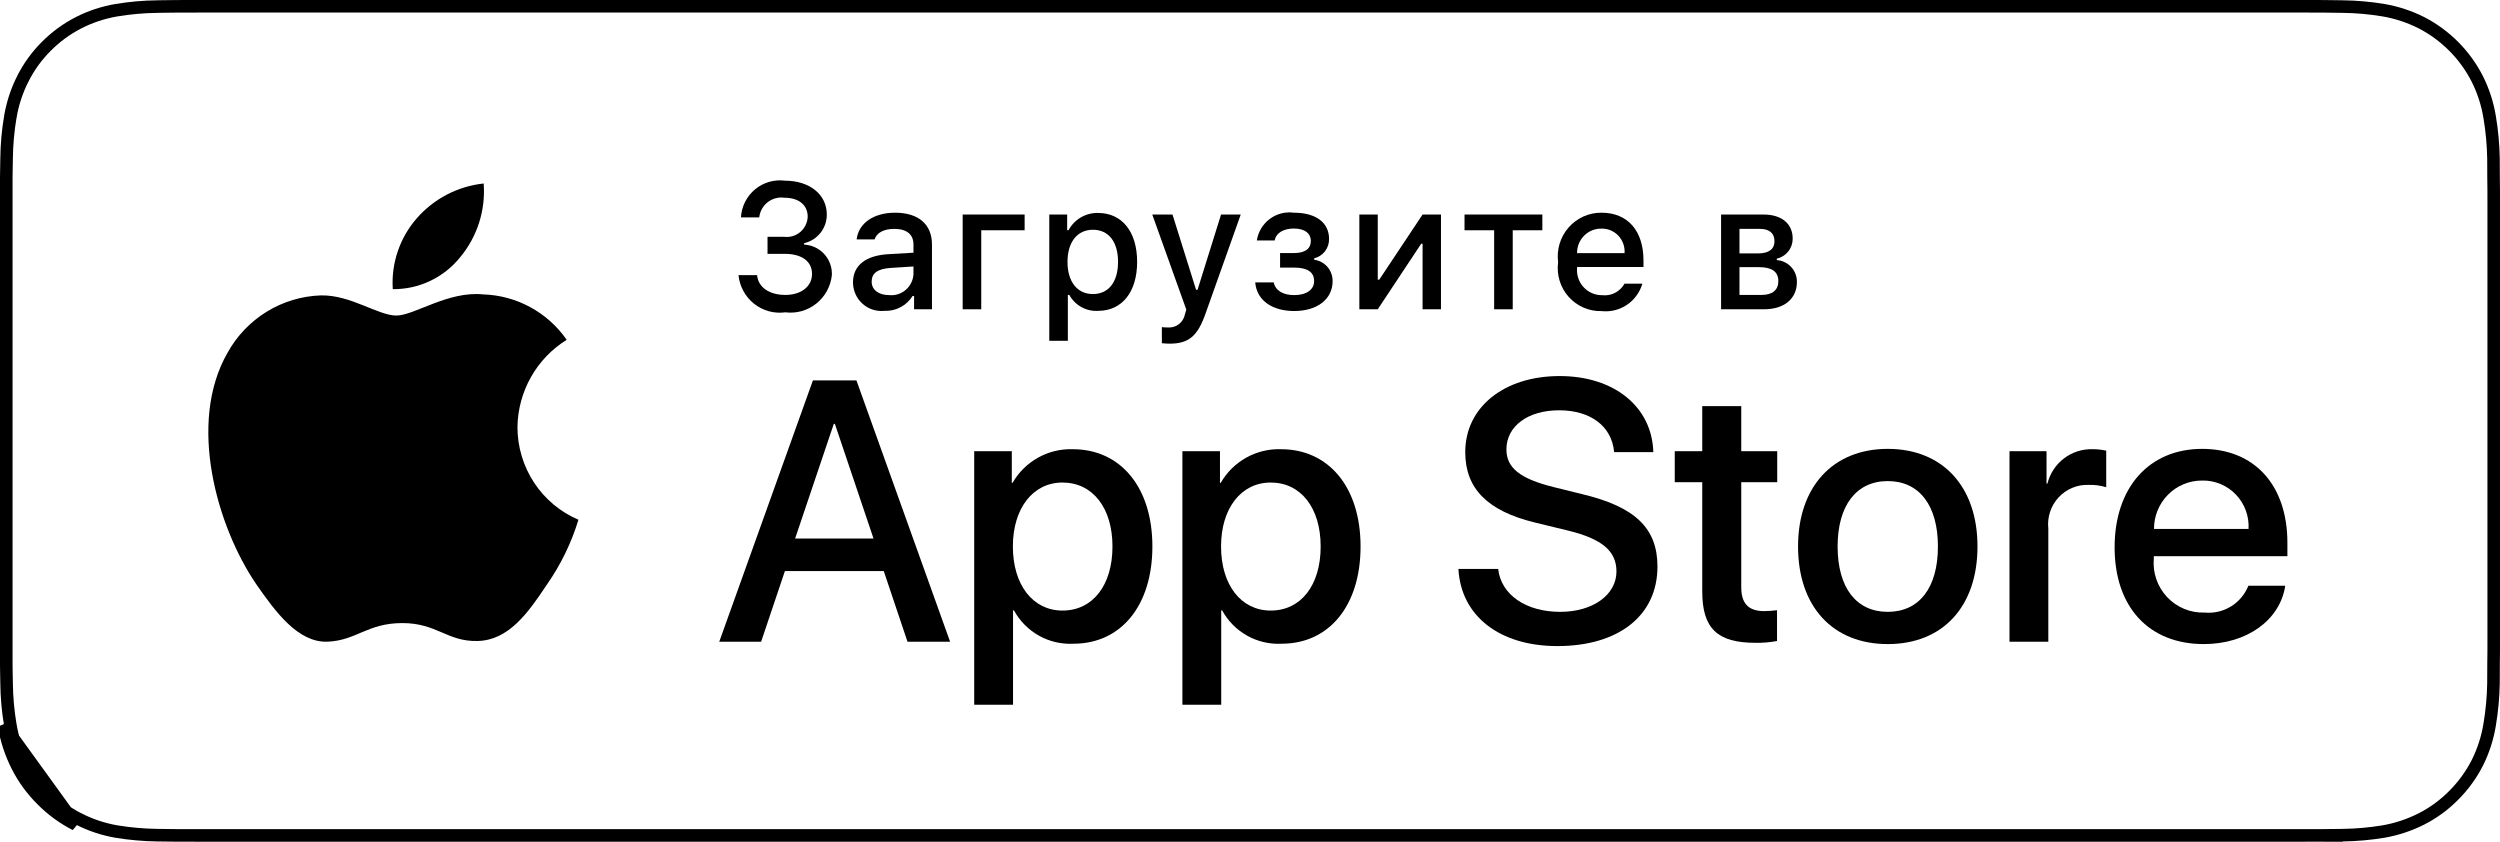 <?xml version="1.0" encoding="UTF-8"?> <svg xmlns="http://www.w3.org/2000/svg" width="199" height="67" viewBox="0 0 199 67" fill="none"> <rect width="199" height="67" fill="white"></rect> <g clip-path="url(#clip0_114_2997)"> <path d="M183.653 0.5V0.5C184.087 0.5 184.522 0.501 184.953 0.503C185.363 0.506 185.782 0.513 186.199 0.52C186.293 0.521 186.387 0.523 186.481 0.524L186.483 0.524C187.571 0.537 188.657 0.633 189.731 0.813C190.784 0.994 191.805 1.332 192.76 1.816C194.665 2.802 196.217 4.365 197.196 6.286C197.675 7.244 198.006 8.27 198.178 9.329L198.179 9.331C198.36 10.415 198.461 11.511 198.481 12.611C198.487 13.12 198.487 13.631 198.487 14.144L198.487 14.155C198.5 14.756 198.5 15.359 198.5 15.973V51.029C198.5 51.648 198.5 52.248 198.487 52.85V52.861C198.487 53.38 198.487 53.88 198.481 54.396C198.461 55.495 198.36 56.592 198.179 57.676L198.178 57.678C198.006 58.737 197.675 59.764 197.196 60.723C196.71 61.675 196.078 62.544 195.324 63.298L195.321 63.301C194.573 64.062 193.708 64.696 192.76 65.181C191.805 65.666 190.784 66.006 189.731 66.19C188.657 66.368 187.571 66.465 186.482 66.479L186.477 66.479C185.974 66.49 185.458 66.497 184.956 66.497L184.953 66.497C184.357 66.5 183.751 66.5 183.153 66.5H15.856C15.246 66.5 14.645 66.5 14.038 66.497H14.036C13.531 66.497 13.029 66.49 12.518 66.479L12.514 66.479C11.423 66.464 10.335 66.368 9.258 66.19C8.208 66.007 7.191 65.668 6.242 65.181L6.241 65.181C5.293 64.697 4.427 64.062 3.678 63.301L3.678 63.301L3.674 63.297C2.919 62.546 2.289 61.677 1.809 60.723L1.809 60.723C1.326 59.764 0.991 58.737 0.817 57.677L0.816 57.676C0.635 56.593 0.538 55.497 0.525 54.399H0.525L0.525 54.39C0.515 54.039 0.511 53.699 0.506 53.351C0.505 53.188 0.503 53.024 0.5 52.857V14.148C0.503 13.981 0.505 13.815 0.507 13.65C0.511 13.303 0.515 12.961 0.525 12.617L0.525 12.617L0.525 12.608C0.538 11.51 0.635 10.414 0.816 9.331L0.817 9.33C0.992 8.27 1.326 7.244 1.809 6.285L1.81 6.285C2.29 5.327 2.92 4.454 3.675 3.699L3.677 3.697C4.429 2.939 5.295 2.304 6.242 1.816C7.192 1.331 8.208 0.993 9.258 0.814C10.334 0.634 11.422 0.538 12.513 0.525L12.515 0.525C12.623 0.523 12.73 0.521 12.836 0.519C13.24 0.513 13.638 0.506 14.039 0.503C14.645 0.5 15.246 0.5 15.856 0.5H183.153H183.653ZM3.322 63.652C4.108 64.451 5.017 65.117 6.014 65.626L0.323 57.758C0.506 58.868 0.857 59.944 1.363 60.948C1.866 61.95 2.528 62.863 3.322 63.652ZM184.956 66.997C185.462 66.997 185.982 66.99 186.489 66.979L184.956 66.997Z" stroke="black"></path> <path d="M41.19 34.004C41.208 32.606 41.577 31.235 42.262 30.019C42.947 28.803 43.927 27.781 45.109 27.049C44.358 25.968 43.367 25.079 42.215 24.452C41.063 23.824 39.781 23.476 38.472 23.435C35.679 23.14 32.972 25.118 31.549 25.118C30.099 25.118 27.907 23.464 25.548 23.513C24.022 23.563 22.535 24.01 21.231 24.81C19.928 25.611 18.852 26.738 18.11 28.082C14.894 33.691 17.293 41.934 20.373 46.467C21.915 48.687 23.716 51.167 26.074 51.079C28.38 50.983 29.242 49.597 32.026 49.597C34.785 49.597 35.593 51.079 37.998 51.023C40.473 50.983 42.032 48.793 43.52 46.552C44.627 44.97 45.48 43.222 46.045 41.372C44.607 40.76 43.38 39.734 42.517 38.424C41.653 37.114 41.192 35.576 41.19 34.004Z" fill="black"></path> <path d="M36.648 20.453C37.997 18.821 38.662 16.724 38.501 14.606C36.439 14.825 34.535 15.817 33.167 17.386C32.498 18.153 31.986 19.045 31.66 20.011C31.333 20.977 31.199 21.998 31.265 23.017C32.296 23.027 33.316 22.802 34.249 22.358C35.181 21.914 36.001 21.263 36.648 20.453Z" fill="black"></path> <path d="M70.348 45.459H62.477L60.586 51.081H57.252L64.708 30.281H68.172L75.628 51.081H72.237L70.348 45.459ZM63.292 42.865H69.531L66.456 33.74H66.37L63.292 42.865Z" fill="black"></path> <path d="M91.73 43.499C91.73 48.212 89.226 51.24 85.447 51.24C84.489 51.29 83.537 51.068 82.699 50.599C81.862 50.13 81.172 49.432 80.709 48.586H80.638V56.098H77.547V35.916H80.539V38.438H80.596C81.079 37.597 81.781 36.903 82.625 36.431C83.469 35.959 84.425 35.726 85.39 35.757C89.211 35.757 91.73 38.8 91.73 43.499ZM88.553 43.499C88.553 40.429 86.978 38.41 84.575 38.41C82.213 38.41 80.625 40.471 80.625 43.499C80.625 46.555 82.213 48.601 84.575 48.601C86.978 48.601 88.553 46.597 88.553 43.499Z" fill="black"></path> <path d="M108.301 43.499C108.301 48.212 105.797 51.24 102.018 51.24C101.061 51.29 100.109 51.068 99.271 50.599C98.433 50.13 97.743 49.432 97.281 48.586H97.209V56.098H94.119V35.916H97.11V38.438H97.167C97.651 37.597 98.352 36.903 99.197 36.431C100.041 35.959 100.996 35.726 101.961 35.757C105.783 35.757 108.301 38.8 108.301 43.499ZM105.125 43.499C105.125 40.429 103.55 38.41 101.146 38.41C98.785 38.41 97.196 40.471 97.196 43.499C97.196 46.555 98.785 48.601 101.146 48.601C103.55 48.601 105.125 46.597 105.125 43.499H105.125Z" fill="black"></path> <path d="M119.254 45.285C119.483 47.348 121.472 48.703 124.191 48.703C126.796 48.703 128.67 47.348 128.67 45.488C128.67 43.874 127.539 42.907 124.863 42.245L122.187 41.595C118.395 40.673 116.634 38.886 116.634 35.988C116.634 32.399 119.739 29.934 124.148 29.934C128.512 29.934 131.504 32.399 131.604 35.988H128.485C128.298 33.912 126.594 32.659 124.105 32.659C121.615 32.659 119.911 33.927 119.911 35.772C119.911 37.242 121 38.108 123.661 38.77L125.936 39.333C130.174 40.342 131.934 42.056 131.934 45.099C131.934 48.99 128.856 51.428 123.962 51.428C119.382 51.428 116.29 49.047 116.09 45.285L119.254 45.285Z" fill="black"></path> <path d="M138.604 32.327V35.916H141.467V38.381H138.604V46.741C138.604 48.04 139.177 48.645 140.436 48.645C140.776 48.639 141.115 48.615 141.452 48.573V51.024C140.886 51.13 140.311 51.178 139.736 51.168C136.688 51.168 135.499 50.014 135.499 47.073V38.381H133.31V35.916H135.499V32.327H138.604Z" fill="black"></path> <path d="M143.125 43.499C143.125 38.728 145.915 35.73 150.266 35.73C154.631 35.73 157.408 38.728 157.408 43.499C157.408 48.284 154.646 51.269 150.266 51.269C145.888 51.269 143.125 48.284 143.125 43.499ZM154.259 43.499C154.259 40.226 152.77 38.294 150.266 38.294C147.762 38.294 146.274 40.241 146.274 43.499C146.274 46.785 147.762 48.703 150.266 48.703C152.77 48.703 154.259 46.785 154.259 43.499H154.259Z" fill="black"></path> <path d="M159.956 35.916H162.904V38.497H162.975C163.175 37.691 163.644 36.979 164.303 36.48C164.963 35.981 165.773 35.726 166.597 35.757C166.953 35.756 167.308 35.795 167.656 35.873V38.785C167.206 38.647 166.737 38.583 166.267 38.597C165.818 38.579 165.371 38.658 164.955 38.831C164.54 39.003 164.166 39.264 163.86 39.595C163.554 39.927 163.323 40.321 163.183 40.751C163.042 41.181 162.996 41.636 163.047 42.086V51.081H159.956L159.956 35.916Z" fill="black"></path> <path d="M181.905 46.627C181.489 49.38 178.827 51.269 175.422 51.269C171.042 51.269 168.323 48.313 168.323 43.571C168.323 38.815 171.056 35.73 175.292 35.73C179.457 35.73 182.077 38.612 182.077 43.21V44.276H171.443V44.464C171.394 45.023 171.463 45.585 171.646 46.114C171.83 46.643 172.123 47.127 172.506 47.533C172.889 47.939 173.353 48.258 173.868 48.47C174.383 48.682 174.937 48.78 175.493 48.76C176.224 48.829 176.956 48.658 177.583 48.274C178.209 47.89 178.696 47.312 178.97 46.627L181.905 46.627ZM171.458 42.101H178.985C179.013 41.599 178.937 41.097 178.763 40.626C178.589 40.155 178.32 39.725 177.973 39.364C177.627 39.002 177.209 38.717 176.748 38.526C176.286 38.334 175.791 38.241 175.292 38.252C174.789 38.249 174.29 38.346 173.824 38.538C173.358 38.731 172.935 39.014 172.579 39.372C172.222 39.729 171.939 40.155 171.747 40.623C171.555 41.092 171.456 41.594 171.458 42.101V42.101Z" fill="black"></path> <path d="M61.095 18.849H62.422C62.651 18.878 62.882 18.859 63.103 18.793C63.324 18.727 63.528 18.615 63.704 18.466C63.88 18.316 64.023 18.131 64.124 17.923C64.226 17.715 64.283 17.488 64.293 17.256C64.293 16.335 63.605 15.739 62.437 15.739C62.203 15.706 61.965 15.721 61.736 15.782C61.508 15.844 61.294 15.95 61.108 16.096C60.921 16.242 60.765 16.424 60.65 16.632C60.534 16.839 60.461 17.068 60.434 17.305H58.978C59.003 16.875 59.115 16.456 59.308 16.072C59.501 15.689 59.771 15.349 60.099 15.075C60.428 14.801 60.81 14.598 61.22 14.478C61.63 14.359 62.06 14.326 62.484 14.382C64.438 14.382 65.813 15.483 65.813 17.069C65.818 17.6 65.641 18.117 65.313 18.533C64.985 18.949 64.525 19.239 64.01 19.355V19.473C64.621 19.5 65.196 19.77 65.609 20.222C66.023 20.675 66.242 21.275 66.218 21.89C66.172 22.331 66.04 22.76 65.828 23.15C65.617 23.54 65.33 23.883 64.985 24.16C64.639 24.437 64.243 24.641 63.818 24.762C63.394 24.882 62.949 24.916 62.511 24.861C62.073 24.921 61.627 24.892 61.199 24.775C60.772 24.657 60.373 24.455 60.025 24.179C59.677 23.903 59.388 23.559 59.175 23.168C58.962 22.777 58.829 22.347 58.784 21.903H60.264C60.353 22.86 61.225 23.476 62.511 23.476C63.798 23.476 64.637 22.784 64.637 21.807C64.637 20.817 63.846 20.206 62.464 20.206H61.095V18.849Z" fill="black"></path> <path d="M67.898 22.486C67.898 21.128 68.904 20.345 70.684 20.234L72.712 20.116V19.465C72.712 18.669 72.191 18.219 71.179 18.219C70.354 18.219 69.784 18.524 69.618 19.057H68.188C68.338 17.762 69.55 16.931 71.249 16.931C73.126 16.931 74.185 17.872 74.185 19.465V24.619H72.761V23.559H72.644C72.406 23.939 72.073 24.249 71.678 24.457C71.283 24.665 70.84 24.764 70.395 24.743C70.08 24.776 69.763 24.742 69.462 24.644C69.161 24.546 68.884 24.385 68.649 24.172C68.414 23.959 68.226 23.7 68.097 23.409C67.967 23.119 67.9 22.804 67.898 22.486ZM72.712 21.841V21.211L70.883 21.328C69.852 21.398 69.384 21.751 69.384 22.416C69.384 23.095 69.969 23.49 70.773 23.49C71.008 23.514 71.246 23.49 71.473 23.42C71.699 23.349 71.909 23.234 72.09 23.08C72.27 22.926 72.419 22.737 72.526 22.524C72.633 22.311 72.696 22.079 72.712 21.841Z" fill="black"></path> <path d="M78.107 18.329V24.619H76.629V17.076H81.56V18.329L78.107 18.329Z" fill="black"></path> <path d="M90.516 20.844C90.516 23.241 89.313 24.743 87.422 24.743C86.958 24.775 86.495 24.673 86.087 24.448C85.678 24.224 85.342 23.887 85.118 23.476H85.001V27.126H83.523V17.076H84.946V18.323H85.056C85.284 17.898 85.625 17.545 86.04 17.303C86.455 17.061 86.928 16.939 87.408 16.951C89.312 16.951 90.516 18.447 90.516 20.844ZM88.996 20.844C88.996 19.251 88.247 18.288 86.995 18.288C85.751 18.288 84.973 19.271 84.973 20.851C84.973 22.423 85.751 23.407 86.989 23.407C88.247 23.407 88.996 22.444 88.996 20.844Z" fill="black"></path> <path d="M92.484 27.32V26.039C92.644 26.059 92.805 26.068 92.967 26.066C93.281 26.09 93.594 25.995 93.844 25.801C94.094 25.607 94.264 25.326 94.321 25.014L94.431 24.647L91.721 17.076H93.33L95.208 23.067H95.325L97.196 17.076H98.763L95.971 24.93C95.331 26.766 94.623 27.355 93.097 27.355C92.973 27.355 92.622 27.341 92.484 27.32Z" fill="black"></path> <path d="M99.914 22.478H101.385C101.53 23.143 102.149 23.49 103.014 23.49C103.998 23.49 104.603 23.053 104.603 22.375C104.603 21.648 104.06 21.301 103.014 21.301H101.894V20.144H102.995C103.888 20.144 104.343 19.798 104.343 19.168C104.343 18.614 103.903 18.191 102.995 18.191C102.168 18.191 101.564 18.544 101.468 19.14H100.044C100.15 18.456 100.519 17.841 101.071 17.428C101.623 17.015 102.314 16.836 102.995 16.931C104.775 16.931 105.793 17.741 105.793 19.016C105.801 19.37 105.688 19.717 105.473 19.998C105.258 20.279 104.954 20.478 104.611 20.56V20.677C105.019 20.73 105.394 20.933 105.664 21.245C105.934 21.558 106.08 21.96 106.076 22.375C106.076 23.808 104.864 24.757 103.014 24.757C101.379 24.757 100.05 24.002 99.914 22.478Z" fill="black"></path> <path d="M108.204 24.619V17.076H109.669V22.264H109.786L113.237 17.076H114.702V24.619H113.237V19.403H113.126L109.669 24.619L108.204 24.619Z" fill="black"></path> <path d="M122.771 18.329H120.413V24.619H118.934V18.329H116.576V17.076H122.771V18.329Z" fill="black"></path> <path d="M130.732 22.582C130.531 23.271 130.095 23.868 129.502 24.267C128.909 24.665 128.195 24.841 127.486 24.764C126.992 24.777 126.502 24.682 126.049 24.485C125.596 24.288 125.191 23.995 124.861 23.624C124.532 23.254 124.287 22.816 124.143 22.34C123.999 21.865 123.959 21.364 124.027 20.871C123.961 20.377 124.001 19.875 124.145 19.398C124.289 18.921 124.533 18.481 124.86 18.108C125.188 17.734 125.591 17.435 126.043 17.232C126.495 17.029 126.984 16.927 127.479 16.931C129.563 16.931 130.821 18.364 130.821 20.733V21.252H125.534V21.336C125.51 21.613 125.545 21.891 125.635 22.154C125.724 22.417 125.868 22.658 126.056 22.861C126.244 23.065 126.472 23.226 126.725 23.336C126.979 23.445 127.252 23.5 127.528 23.497C127.881 23.539 128.239 23.475 128.556 23.312C128.873 23.149 129.135 22.895 129.308 22.582L130.732 22.582ZM125.534 20.151H129.314C129.333 19.898 129.299 19.644 129.214 19.405C129.13 19.166 128.996 18.948 128.823 18.764C128.65 18.58 128.44 18.434 128.207 18.337C127.975 18.239 127.725 18.192 127.473 18.198C127.217 18.194 126.963 18.242 126.726 18.339C126.489 18.436 126.274 18.58 126.094 18.762C125.913 18.944 125.77 19.161 125.674 19.4C125.578 19.638 125.53 19.894 125.534 20.151H125.534Z" fill="black"></path> <path d="M136.998 17.076H140.374C141.839 17.076 142.698 17.824 142.698 18.994C142.7 19.366 142.576 19.727 142.345 20.017C142.115 20.306 141.793 20.508 141.433 20.587V20.705C141.87 20.733 142.28 20.929 142.578 21.253C142.876 21.576 143.039 22.003 143.034 22.444C143.034 23.76 142.051 24.619 140.408 24.619H136.998V17.076ZM138.462 18.219V20.172H139.927C140.82 20.172 141.248 19.826 141.248 19.188C141.248 18.6 140.876 18.219 140.091 18.219L138.462 18.219ZM138.462 21.266V23.476H140.215C141.089 23.476 141.556 23.088 141.556 22.375C141.556 21.62 141.027 21.266 140.03 21.266L138.462 21.266Z" fill="black"></path> </g> <defs> <clipPath id="clip0_114_2997"> <rect width="199" height="67" fill="white"></rect> </clipPath> </defs> </svg> 